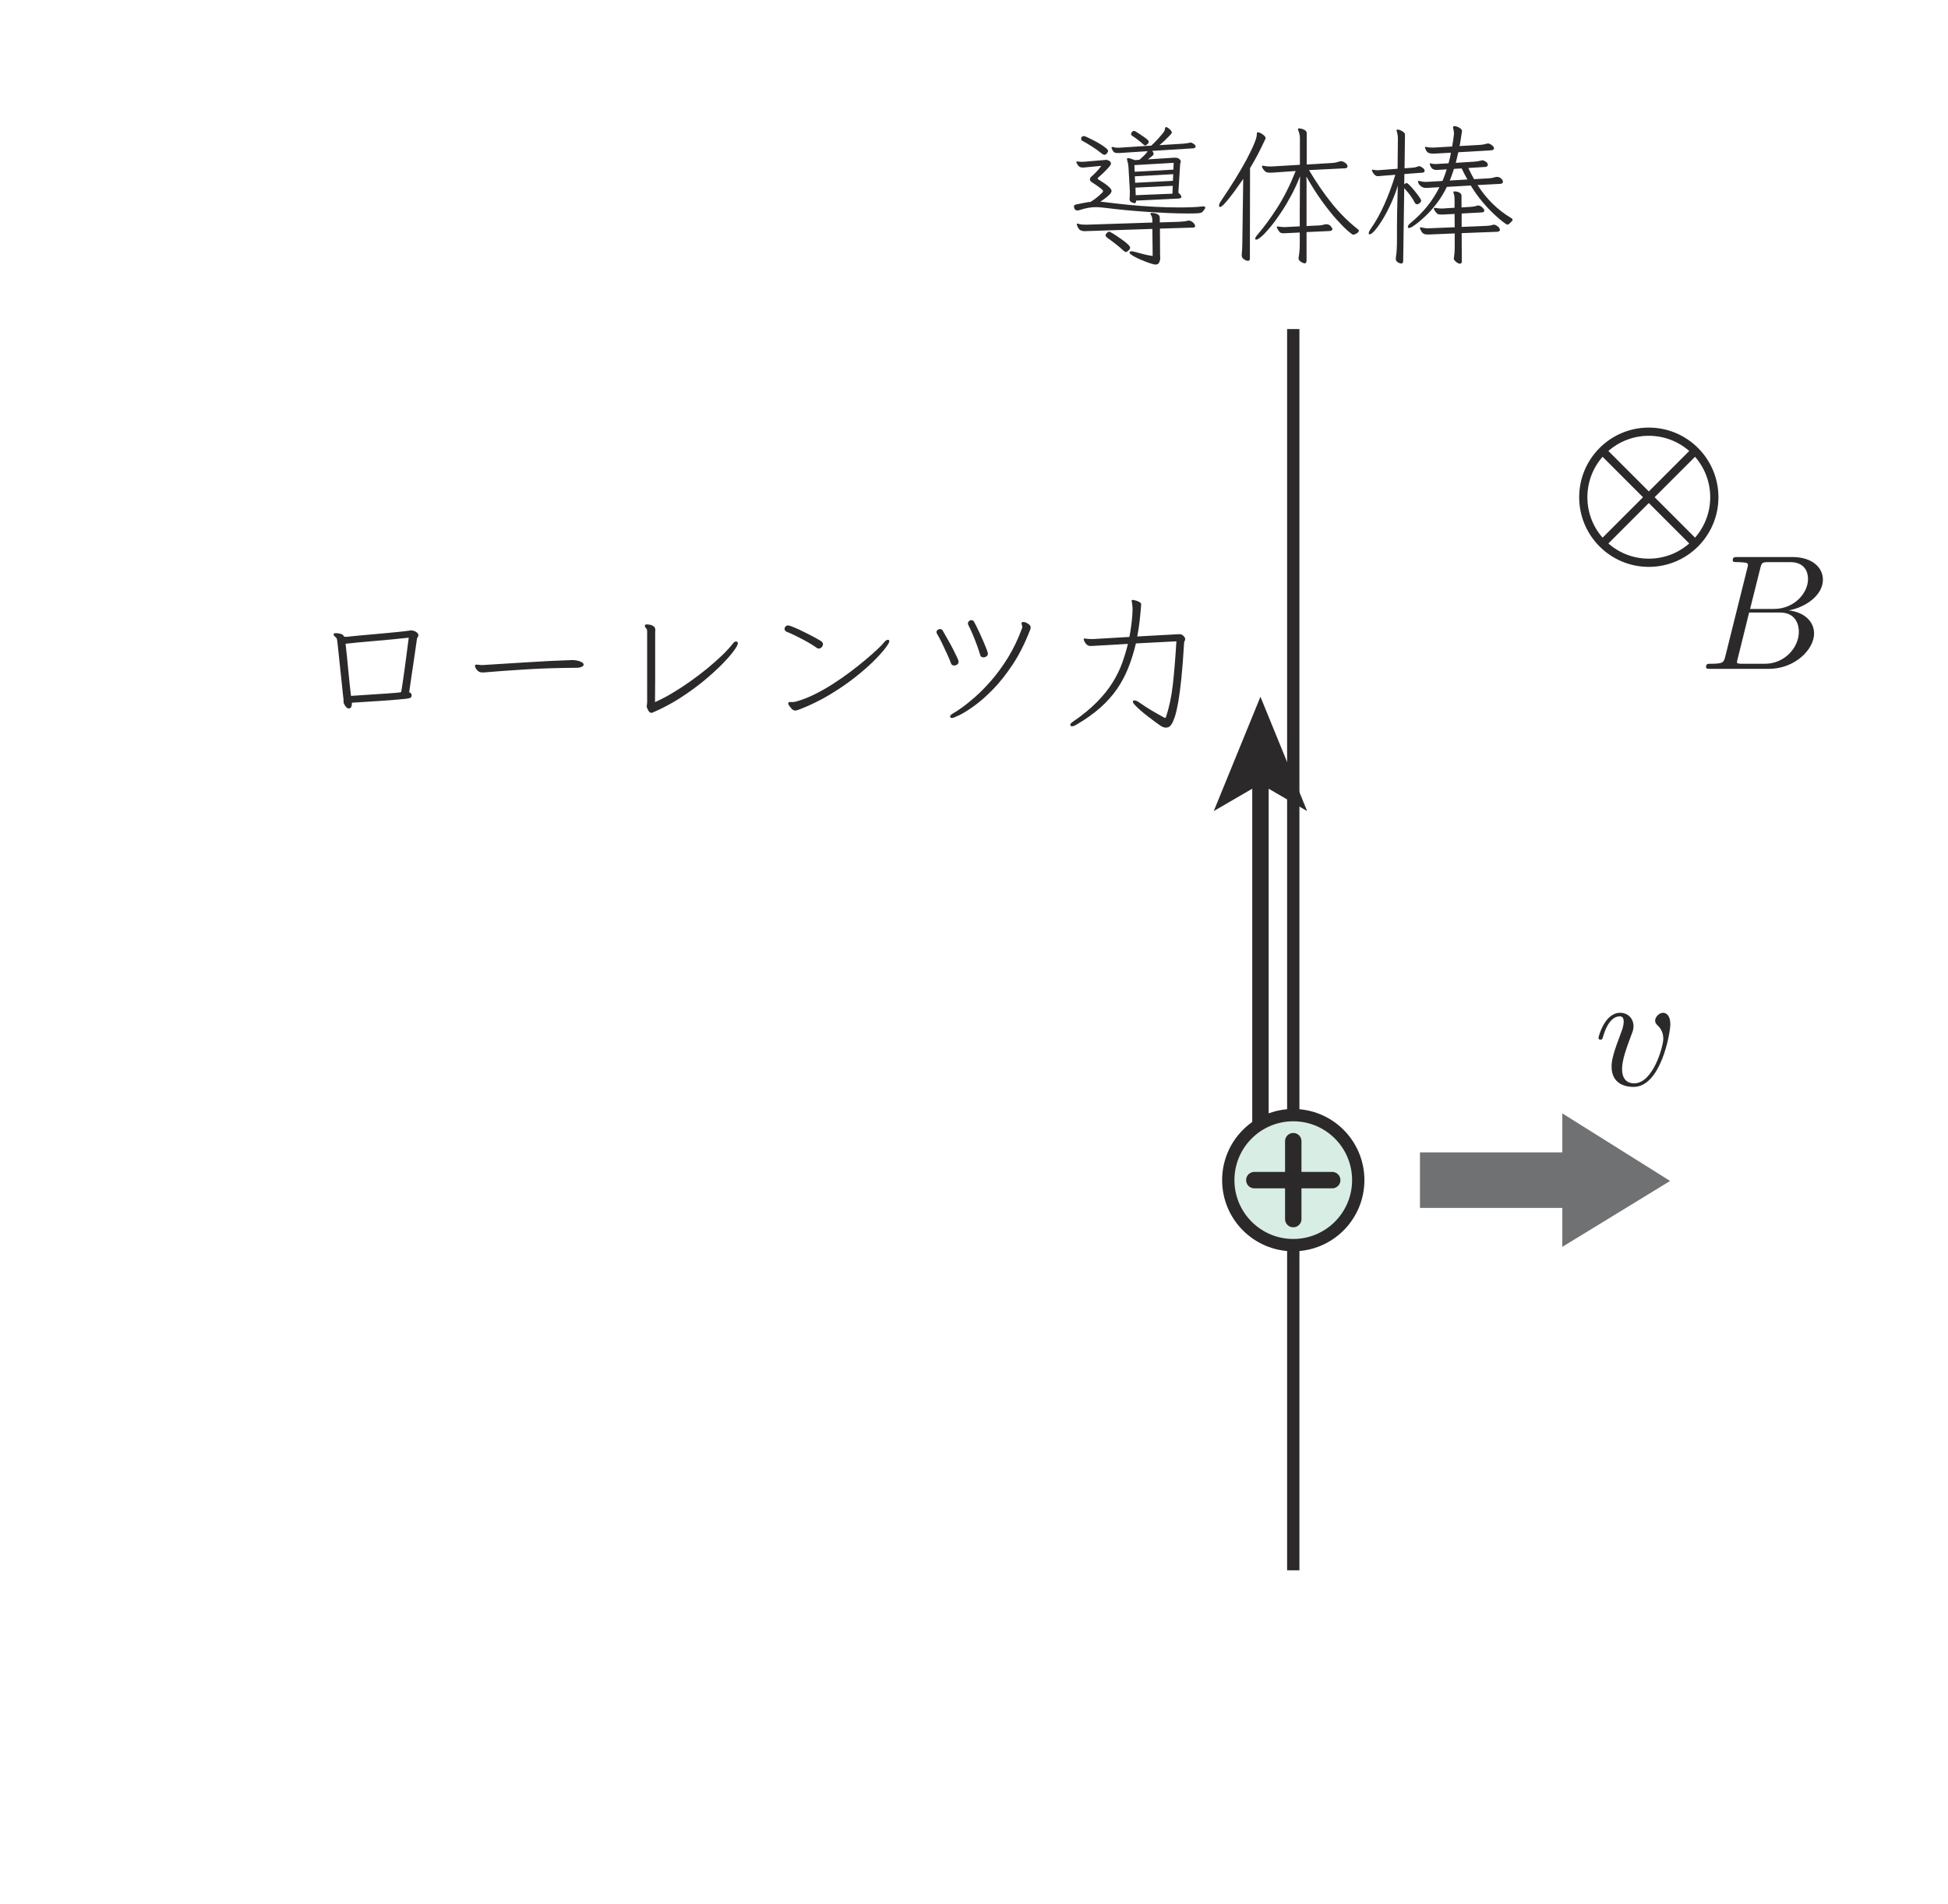 <?xml version="1.0" encoding="UTF-8" standalone="no"?> <svg xmlns="http://www.w3.org/2000/svg" xmlns:xlink="http://www.w3.org/1999/xlink" version="1.1" width="132pt" height="129pt" viewBox="0 0 132 129"><g><path transform="matrix(.004,0,0,-.004,0,129)" d="M 19076.1 27981.3 C 19069.1 27981.6 19062.4 27983.5 19055.5 27987.7 C 19048.5 27992.4 19041 27997.4 19032.4 28004.4 C 18994.9 28040.2 18951 28077.8 18900.6 28116.9 C 18850 28156.4 18801.9 28192 18756.1 28224.5 C 18738.6 28238.2 18730.2 28251.8 18730.2 28265.4 C 18730.2 28279.3 18738 28292.9 18753.3 28306.5 C 18768.6 28320.2 18780.8 28326.8 18789.2 28326.8 C 18794.4 28327.1 18809.7 28319.6 18835.3 28305.2 C 18860.9 28291 18890.9 28271.8 18925.1 28248.7 C 18959 28226.2 18993.2 28202 19027.4 28177.3 C 19061.6 28152.5 19089.7 28128.9 19111.9 28106.7 C 19133.9 28085 19145.3 28067.5 19145.3 28055.5 C 19144.7 28040.2 19135.8 28024.1 19116.9 28006.9 C 19098 27990.2 19084.7 27981.3 19076.1 27981.3 M 19649.6 28378.3 L 19652.1 27947.9 C 19651.8 27934.6 19652.6 27921 19653.5 27908.2 C 19654.3 27895.7 19654.9 27883.2 19654.9 27871.2 C 19654.6 27854.2 19649.3 27832.8 19638.2 27807.3 C 19626.8 27781.7 19605.4 27768.9 19572.8 27768.9 C 19560.6 27769.2 19538.1 27773.9 19505 27784.2 C 19471.4 27794.5 19434.1 27807.5 19392.1 27823.9 C 19350.4 27840.3 19309.9 27857.6 19270.7 27876.2 C 19231.2 27895.1 19198.9 27912.9 19173.4 27930.1 C 19147.8 27947.4 19135 27961.5 19135 27973.5 C 19134.7 27987.4 19146.9 27994.1 19170.9 27994.1 C 19177.5 27994.4 19185.6 27993.2 19195 27991.6 C 19204.2 27989.9 19215.1 27987.1 19227 27983.8 C 19269.5 27972.1 19317.1 27959 19369.3 27945.4 C 19421.1 27931.8 19473.9 27921.5 19526.7 27914.8 L 19521.7 28373 L 18441.1 28337.1 C 18428.9 28337.4 18418 28336.8 18407.7 28336 C 18397.2 28335.5 18388 28334.6 18379.7 28334.6 C 18352.1 28334.6 18327.1 28339.6 18304.1 28349.9 C 18280.7 28360.5 18261 28389.4 18244 28437.2 C 18242.1 28440.8 18241.2 28444.7 18241.2 28449.7 C 18241.2 28458.6 18245.7 28462.8 18254 28462.8 C 18257.3 28462.8 18260.1 28462.2 18261.8 28461.4 C 18263.2 28460.6 18265.1 28460 18266.8 28460 C 18287.1 28453.3 18307.4 28448.9 18327.1 28447.2 C 18346.3 28445.8 18366 28444.7 18384.7 28444.7 L 18412.7 28444.7 L 19521.7 28480.6 L 19521.7 28506.1 C 19521.4 28528.7 19519.7 28548.1 19516.4 28565.1 C 19513.1 28582.3 19505.3 28599.3 19493.3 28616.2 C 19490 28623.2 19488.3 28627.4 19488.3 28629 C 19488.3 28639.6 19496.9 28644.6 19513.9 28644.6 C 19522.2 28644.6 19537.3 28642.6 19558.7 28639.3 C 19579.8 28636 19600.1 28628.2 19619 28616.2 C 19637.3 28604.6 19647.1 28585.7 19647.1 28560.1 L 19647.1 28483.1 L 19972.3 28493.4 C 20004.3 28495.3 20032.9 28497.3 20056.8 28499.8 C 20080.5 28502.5 20100.2 28506.1 20115.8 28511.2 C 20120.5 28513.1 20127.5 28513.9 20136.1 28513.9 C 20163 28514.2 20188.6 28502.8 20211.7 28480.6 C 20234.5 28458.3 20246.2 28438.9 20246.2 28421.6 C 20245.9 28404.7 20235 28396.1 20212.8 28396.1 Z M 19867.2 29102.7 L 19234.8 29072.2 L 19240.1 28944 L 19862.2 28969.6 Z M 19875 29299.8 L 19224.5 29264 L 19229.8 29154.2 L 19869.7 29187.2 Z M 19882.5 29491.9 L 19217 29453.6 L 19222 29341 L 19877.5 29376.8 Z M 20387.1 28754.7 C 20407.4 28754.7 20417.7 28747.7 20417.7 28734.1 C 20417.7 28729.1 20415.2 28722.2 20410.2 28713.5 C 20394.3 28688 20380.2 28669.6 20366.5 28658.5 C 20352.9 28647.4 20328.7 28640.7 20293.7 28638.2 C 20258.4 28635.7 20200 28634.3 20118.3 28634.3 C 20020.7 28634.3 19912.6 28636.8 19793 28641.8 C 19673.2 28647.4 19551.2 28653.8 19425.5 28662.4 C 19300.1 28671 19179.2 28680.7 19063.3 28691.9 C 18946.8 28703.3 18843.1 28714.4 18750.8 28726.3 C 18718.3 28729.9 18686.9 28733.3 18656 28736.6 C 18625.1 28739.9 18593.7 28741.6 18561.2 28741.6 C 18522 28742.2 18480.3 28738 18435.8 28730.2 C 18391.3 28722.7 18340.5 28709.4 18282.4 28690.5 C 18275.4 28688.8 18269.6 28687.7 18264.3 28686.8 C 18259.3 28686.3 18254 28685.5 18249 28685.5 C 18224.8 28685.5 18207.9 28699.1 18197.9 28726.3 C 18194.2 28740.2 18192.6 28749.4 18192.6 28754.7 C 18192.6 28771.6 18209.8 28783.6 18244 28790.5 C 18289.9 28798.9 18331.9 28806.9 18369.4 28814.7 C 18406.9 28822.8 18442.8 28828.1 18477 28831.4 C 18524.5 28862.3 18564.3 28890.6 18595.9 28917 C 18627.4 28943.7 18656 28970.4 18681.9 28997.9 C 18684.9 29004.9 18686.9 29009.9 18686.9 29013.2 C 18686.6 29023.5 18668.5 29042.7 18631.8 29070.8 C 18594.8 29099.1 18551.2 29129.1 18500 29161.7 C 18475.9 29175.6 18464.2 29192.5 18464.2 29212.8 C 18463.9 29230.3 18473.4 29246.2 18492.3 29261.5 C 18516.2 29282 18544 29309 18575.4 29342.1 C 18607.1 29375.7 18634 29408.3 18656.3 29440.8 L 18384.7 29415.2 C 18376.1 29413.5 18368 29412.7 18360.5 29412.7 C 18352.7 29412.7 18345.5 29412.7 18338.5 29412.7 C 18316.3 29412.7 18297.7 29418.3 18282.4 29429.4 C 18266.8 29440.5 18251.5 29462.2 18236.2 29494.4 C 18234.3 29496.4 18233.7 29498.9 18233.7 29502.2 C 18233.4 29510.8 18238.7 29515 18249 29515 L 18256.8 29515 C 18268.5 29513.6 18279.6 29512 18289.9 29511.1 C 18299.9 29510.6 18310.4 29510 18320.7 29510 C 18332.4 29510.3 18343.8 29510 18354.1 29510 C 18364.1 29510.3 18375.2 29510.8 18387.2 29512.5 L 18717.7 29540.6 C 18720.8 29540.6 18725.2 29541.1 18730.5 29542 C 18735.5 29543.1 18740.5 29543.4 18745.8 29543.4 C 18750.8 29543.4 18764.4 29538.1 18786.7 29527.8 C 18808.6 29517.8 18820 29499.7 18820 29474.1 C 18819.7 29462.2 18798.6 29433 18756.1 29387.1 C 18713 29341.3 18662.1 29292.3 18602.3 29241.2 C 18597.1 29236.2 18594.6 29230.9 18594.6 29225.6 C 18594.6 29222.3 18597.3 29218.1 18602.3 29212.8 C 18607.3 29209.8 18622.1 29200.6 18646 29186.1 C 18669.6 29171.7 18696.3 29153.9 18725.2 29133.6 C 18753.9 29113 18778.9 29092.2 18799.4 29070.8 C 18820 29049.9 18830.3 29031 18830.3 29015.7 C 18830.3 28993.8 18810.6 28965.4 18771.4 28931.2 C 18732.2 28897.3 18688.5 28864.8 18640.7 28833.9 C 18659.3 28832.5 18678.8 28830.6 18698.3 28828.9 C 18718 28827.5 18738.8 28824.5 18761.1 28821.1 C 18865.1 28807.8 18986.5 28793.9 19124.7 28780.3 C 19262.9 28766.6 19406.3 28755.8 19554.8 28748 C 19703.2 28740.8 19845 28736.6 19979.8 28736.6 C 20054.9 28736.6 20126.3 28738 20193.6 28740.5 C 20260.9 28743 20322.1 28747.7 20376.8 28754.7 Z M 18756.1 29658.5 C 18740.5 29638.2 18725.2 29627.9 18709.9 29627.9 C 18703 29628.2 18696.3 29629.8 18689.4 29634 C 18682.4 29638.4 18674.9 29643.2 18666.3 29648.2 C 18613.5 29691 18557.6 29731 18498.6 29768.5 C 18439.7 29806.1 18386.3 29837.8 18338.5 29863.3 C 18323.2 29872 18315.4 29882.8 18315.4 29896.7 C 18315.4 29918.9 18321.6 29932.6 18333.5 29937.6 C 18345.5 29942.6 18354.9 29945.4 18361.6 29945.4 C 18369.9 29945.4 18389.4 29938.4 18419.4 29924.8 C 18449.2 29911.4 18484.2 29893.9 18524.2 29873.6 C 18564.3 29853.1 18603.2 29831.4 18640.7 29808.3 C 18678.2 29785.2 18709.4 29763.5 18734.1 29743 C 18758.6 29722.7 18771.4 29706.3 18771.4 29694.3 C 18771.4 29684.3 18766.1 29672.1 18756.1 29658.5 M 19403.8 29786.3 C 19391.6 29786.6 19379.1 29793.3 19365.5 29806.9 C 19339.6 29831.1 19311.5 29854.7 19280.9 29878.6 C 19249.8 29902.5 19215.1 29927.3 19175.9 29952.9 C 19165.6 29961.8 19160.6 29969 19160.6 29975.9 C 19160.6 29986.5 19164.7 29998.2 19173.4 30011.8 C 19185.3 30025.7 19197.3 30032.4 19209.2 30032.4 C 19213.9 30032.4 19219.5 30031.5 19224.5 30029.9 C 19229.5 30028.5 19234.8 30025.4 19240.1 30022.1 C 19299.6 29984.8 19351.3 29950.4 19394.9 29919.5 C 19438.3 29888.9 19460 29865.8 19460 29850.6 C 19459.7 29835.3 19451.9 29820.5 19435.8 29806.9 C 19419.4 29793.6 19408.8 29786.3 19403.8 29786.3 M 19245.1 28852 L 19245.1 28841.7 C 19244.8 28819.5 19237.3 28808.3 19222 28808.3 C 19215.1 28808.3 19198.9 28813.1 19173.4 28822.5 C 19147.8 28832 19135 28850 19135 28877.6 C 19136.4 28896.5 19138.1 28915.4 19138.9 28935.1 C 19139.4 28954.8 19140 28973.2 19140 28990.1 L 19140 29013.2 L 19116.9 29420.2 C 19113.3 29463 19106.6 29499.7 19096.6 29530.3 C 19094.7 29535.6 19093.6 29540.3 19092.7 29544.5 C 19091.6 29548.9 19091.3 29551.7 19091.3 29553.4 C 19091.3 29565.6 19098.3 29571.4 19111.9 29571.4 C 19130.5 29571.4 19168.4 29560.3 19224.5 29538.1 L 19301.5 29543.4 C 19335.4 29572.3 19365.5 29599.5 19391 29625.1 C 19416.3 29651 19432.7 29672.1 19439.7 29689.3 L 18966 29658.5 L 18932.6 29658.5 C 18905.1 29658.5 18885.3 29663.2 18872.6 29672.6 C 18859.5 29682.1 18845.6 29704.6 18830.3 29740.5 L 18830.3 29745.5 C 18830.3 29755.8 18835.3 29760.8 18845.6 29760.8 L 18853.4 29760.8 C 18877.3 29752.7 18902.9 29748 18930.1 29748 L 18953.2 29748 L 19503.6 29783.8 C 19546.2 29823.3 19585.9 29863.3 19622.6 29904.2 C 19659.3 29945.4 19688.8 29980.1 19711 30009.3 C 19726.3 30028.2 19734.9 30051 19736.6 30078.2 C 19739.9 30092.1 19745.2 30098.8 19752.2 30098.8 C 19760.2 30099.1 19773 30093.3 19789.1 30082.1 C 19805 30071.3 19820 30058.2 19832.8 30043.8 C 19845.3 30029.6 19852 30016 19852 30004 C 19851.7 29997.3 19840 29980.9 19816.1 29955.4 C 19791.9 29930.1 19763.8 29901.7 19731.6 29870.9 C 19699.1 29840.6 19669.3 29813.9 19641.8 29791.6 L 20054.1 29817.2 C 20091.3 29820.8 20120.8 29825 20141.4 29830 C 20154.4 29833.6 20164.1 29835.3 20169.4 29835.3 C 20183.1 29835.3 20200.6 29827.8 20222 29813.3 C 20243.1 29798.8 20253.9 29783.8 20253.9 29768.5 C 20253.7 29751.6 20240.3 29741.3 20212.8 29737.7 L 19516.4 29694.3 C 19533.4 29679 19542 29661.8 19542 29643.2 C 19541.7 29633.2 19539.5 29625.9 19534.5 29622.6 C 19522.2 29610.6 19508.6 29599.2 19493.3 29588.1 C 19478 29577.3 19462.8 29564.5 19447.5 29550.9 L 19885.3 29578.9 L 19910.9 29578.9 C 19932.9 29579.2 19952.6 29573.9 19969.8 29563.7 C 19991.8 29547 20002.9 29530.6 20002.9 29515 C 20002.6 29508.3 20001.8 29501.9 19999 29495.8 C 19996.2 29490.3 19994.6 29483.6 19992.6 29476.6 L 19962 28987.6 C 19980.7 28970.4 19994 28956 20001.8 28944 C 20009.3 28932.3 20013.2 28921.8 20013.2 28913.4 C 20012.9 28904.8 20009.3 28898.7 20001.8 28895.3 C 19993.7 28892 19985.1 28889.5 19974.8 28887.6 " fill="#2c292a"></path><path transform="matrix(.004,0,0,-.004,0,129)" d="M 21035.3 27937.8 C 21038.7 27975.6 21041.2 28008.1 21042.9 28036.5 C 21044.5 28064.5 21045.6 28100.7 21045.6 28145.2 L 21060.9 29220.5 C 21052.3 29208.8 21035.9 29184.6 21010.9 29148.7 C 20986.1 29113.4 20957.2 29072 20923.9 29025.9 C 20890.5 28980.3 20856.9 28935.5 20822.7 28892.7 C 20788.5 28850.5 20757.9 28814.9 20730.7 28786.5 C 20703.1 28758.4 20682.8 28744.3 20669.2 28744.3 C 20657 28744.5 20651.1 28752 20651.1 28767.3 C 20650.9 28775.9 20653.4 28786.2 20657.5 28798.2 C 20661.7 28810.1 20669.2 28823.8 20679.5 28839.1 C 20766.5 28967.2 20847.4 29091.8 20922.8 29213 C 20997.5 29334.4 21062.6 29445.9 21117.4 29548.2 C 21171.8 29650.8 21214.7 29739.2 21245.2 29813.4 C 21276.1 29887.7 21291.4 29941.9 21291.4 29976.1 L 21291.4 29988.9 C 21291.4 30002.8 21297.2 30009.2 21309.2 30009.2 C 21322.8 30009.4 21340 30003.6 21360.6 29992.8 C 21380.9 29981.6 21399.2 29968.3 21415.6 29953 C 21431.8 29937.7 21439.8 29923 21439.8 29909.4 C 21439.6 29904.4 21439 29900.7 21437.3 29899.1 C 21394.5 29807.1 21352 29720 21309.5 29638 C 21266.6 29556.3 21222.2 29477.6 21176.3 29402.3 L 21173.5 27866.1 C 21173.5 27844.1 21161.6 27832.7 21137.6 27832.7 C 21120.4 27833 21099.3 27841.3 21073.7 27858.3 C 21047.9 27875.5 21035.3 27896.9 21035.3 27922.5 L 21035.3 27937.8 M 22133.7 28319.2 L 22133.7 27838 C 22133.7 27805.7 22121.8 27789.3 22097.9 27789.3 C 22094.2 27789.3 22084.2 27792.7 22067.3 27799.6 C 22049.8 27806.3 22034.5 27816.6 22019.7 27830.2 C 22005 27844.1 21998.1 27859.4 21998.1 27876.3 C 21997.8 27885 21998.9 27891.6 22000.6 27896.9 C 22007.2 27938.1 22012.2 27974.5 22014.7 28007 C 22017.2 28039.5 22018.6 28079.6 22018.6 28127.4 L 22018.6 28311.7 L 21793.2 28301.4 C 21784.8 28301.4 21776.2 28300.8 21767.6 28300 C 21759 28299.5 21751.5 28298.9 21744.5 28298.9 C 21713.7 28299.2 21691.7 28305.6 21678.1 28319.2 C 21657.2 28346.7 21644.4 28366.7 21638.3 28379.5 C 21632.2 28392.3 21629.4 28401.2 21629.4 28406.2 C 21629.4 28411.5 21632.8 28414 21639.7 28414 L 21649.7 28414 C 21663.3 28412.6 21679.2 28410.1 21697.3 28407.6 C 21714.8 28405.1 21732.6 28403.7 21749.8 28403.7 L 21765.1 28403.7 L 22018.6 28416.5 C 22018.4 28416.5 22018.6 28439.3 22018.6 28484.3 C 22018.4 28529.6 22018.6 28588 22018.6 28659.7 C 22018.4 28731.7 22018.9 28806.5 22019.7 28885.2 C 22020.6 28963.9 22021.1 29037.5 22021.1 29106.8 C 22020.9 29175.7 22022 29229.1 22023.6 29266.6 C 21982.5 29159 21934.4 29053.4 21879.1 28949.1 C 21823.2 28845.2 21765.4 28747.3 21704.8 28655.9 C 21644.2 28564.9 21585.5 28484 21528.2 28414 C 21470.7 28344.2 21420.7 28289.4 21377.3 28250.3 C 21333.4 28211.1 21301.7 28191.3 21281.1 28191.3 C 21268.9 28191.3 21263.3 28196.3 21263.3 28206.6 C 21263 28220.2 21274.1 28240.8 21296.4 28268 C 21407.3 28396.2 21520.2 28548.8 21634.4 28726.5 C 21748.7 28904.1 21853.8 29113.2 21949.4 29353.6 L 21583.3 29328.1 C 21569.7 29326.7 21556.9 29325.6 21544.9 29325.6 C 21532.7 29325.6 21521.8 29325.6 21511.6 29325.6 C 21494.3 29325.6 21480.1 29326.9 21468.2 29329.4 C 21456 29331.9 21445.9 29336.7 21437.3 29343.6 C 21427 29352.2 21416.5 29363.1 21405.4 29376.7 C 21394.2 29390.9 21386.2 29404.2 21380.9 29417.9 C 21379 29421.5 21378.4 29425.4 21378.4 29430.6 C 21378.4 29439.3 21383.7 29443.4 21393.7 29443.4 C 21398.7 29443.4 21403.1 29442.6 21406.8 29440.9 C 21423.4 29437.6 21441.5 29434.8 21460.4 29433.1 C 21479 29431.5 21497.1 29430.6 21514.1 29430.6 L 21542.4 29430.6 L 22021.1 29458.7 L 22021.1 29914.6 C 22020.9 29938.5 22018.1 29961.9 22012.2 29985 C 22005.8 30008.3 21998.9 30030.6 21990.6 30052.8 C 21990.3 30054.8 21990 30055.9 21989.2 30056.7 C 21988 30057.5 21987.8 30058.6 21987.8 30060.6 C 21987.8 30070.9 21995.6 30075.9 22010.8 30075.9 C 22014.2 30076.2 22026.1 30073.7 22046.7 30069.5 C 22067 30065.3 22087.3 30057 22107 30045 C 22126.2 30033.3 22136.5 30015.3 22136.5 29991.4 L 22136.5 29464 L 22569.1 29489.6 C 22596 29491.2 22619.1 29494.6 22636.9 29499.6 C 22654.7 29504.9 22673.3 29509.9 22691.9 29515.1 C 22696.9 29517.1 22702 29517.9 22706.1 29518.8 C 22710 29520.2 22714.2 29520.2 22717.5 29520.2 C 22736.1 29520.4 22759.5 29511.3 22786.7 29493.2 C 22814 29475.4 22827.6 29454.5 22827.6 29430.6 C 22827.6 29413.4 22815.7 29403.1 22791.8 29399.8 L 22174.9 29369.2 C 22299.1 29159.3 22428.7 28970.8 22562.7 28804.6 C 22696.7 28638.1 22843.2 28492.7 23001.9 28367.8 C 23013.6 28361.4 23019.7 28351.7 23019.7 28339.8 C 23019.7 28328.1 23008.3 28314.2 22985.2 28298.9 C 22961.9 28283.6 22941.3 28275.8 22922.4 28275.8 C 22912.1 28276.1 22881.8 28297.5 22831.5 28341.2 C 22781.2 28384.8 22718.1 28448.5 22642.2 28533 C 22565.7 28617.8 22483.7 28720.9 22395 28842.9 C 22306.1 28965.3 22218.2 29103.7 22131.2 29259.1 C 22132.9 29230.2 22133.7 29189.3 22133.7 29137.3 C 22133.7 29085.4 22133.7 29027.8 22133.7 28964.4 C 22133.7 28901.3 22133.7 28838.2 22133.7 28775.1 L 22133.7 28421.8 L 22351.4 28432.1 C 22372 28434 22389.5 28436.2 22403.9 28439.6 C 22418.1 28443.2 22431.7 28446.5 22443.7 28449.9 C 22450.4 28451.8 22459 28452.4 22469.3 28452.4 C 22499.8 28452.6 22524.6 28441.2 22543.5 28419.3 C 22562.1 28397 22571.6 28380.6 22571.6 28370.6 C 22571.6 28351.7 22556.3 28340.6 22525.7 28337.3 " fill="#2c292a"></path><path transform="matrix(.004,0,0,-.004,0,129)" d="M 24761.3 28301.4 L 24763.8 27825.2 C 24763.8 27815.2 24761.9 27805.4 24757.4 27796.8 C 24753.3 27788.7 24744.4 27784 24730.7 27784 C 24713.5 27784.3 24692.1 27794.3 24666.5 27814.9 C 24640.9 27835.7 24628.2 27854.1 24628.2 27871.3 C 24627.9 27874.9 24628.7 27877.7 24629.6 27880.2 C 24630.4 27883 24630.7 27885.8 24630.7 27889.1 C 24634 27913.3 24637.1 27938.3 24639.8 27964.7 C 24642.1 27991.1 24643.4 28022.3 24643.4 28058.1 L 24643.4 28296.4 L 24208.4 28278.3 L 24177.5 28278.3 C 24153.6 28278.6 24132.2 28283.3 24113.6 28293.6 C 24094.7 28303.9 24076.1 28331.1 24057.1 28375.6 C 24056.9 28379.2 24056.9 28381.7 24056 28383.4 C 24054.9 28385.1 24054.6 28386.7 24054.6 28388.4 C 24054.4 28397 24058 28401.2 24064.9 28401.2 C 24069.7 28401.5 24073.6 28400.3 24075.2 28398.7 C 24091.9 28395.3 24110.2 28391.7 24128.9 28388.4 C 24147.5 28385.1 24165.6 28383.4 24182.5 28383.4 L 24200.6 28383.4 L 24643.4 28401.2 L 24640.9 28626.6 L 24443.8 28616.3 L 24415.8 28616.3 C 24400.2 28616.3 24386.6 28617.2 24374.6 28618.9 C 24362.7 28620.8 24353.2 28625 24346.5 28631.6 C 24332.9 28643.6 24320.1 28658.6 24308.2 28676.4 C 24295.9 28694.5 24290.1 28708.4 24290.1 28718.7 C 24289.8 28725.9 24294.6 28728.9 24302.9 28728.9 L 24310.7 28728.9 C 24327.6 28727.5 24344.9 28725 24361.8 28722.5 C 24378.8 28720 24396.9 28718.7 24415.8 28718.7 L 24438.8 28718.7 L 24640.9 28731.4 L 24640.9 28864.6 C 24640.7 28885.5 24640.1 28904.4 24638.4 28922.1 C 24636.8 28940.2 24631.5 28960.2 24623.2 28982.5 C 24621.2 28986.1 24620.7 28990.3 24620.7 28995.3 C 24620.4 29003.9 24627.3 29008.1 24640.9 29008.1 C 24669.9 29008.3 24696.8 29001.7 24721.6 28988.9 C 24746.3 28976.4 24758.8 28957.7 24758.8 28933.8 L 24758.8 28736.7 L 24920.1 28747 C 24943.7 28749 24962.3 28750.6 24975.1 28753.4 C 24987.6 28755.9 25002.1 28759.8 25017.4 28764.8 C 25022.4 28768.4 25030.1 28769.8 25040.4 28769.8 C 25064.3 28770.1 25087.7 28759 25110.8 28736.7 C 25133.8 28714.5 25145.5 28696.4 25145.5 28682.8 C 25145.2 28666.1 25131.1 28655.5 25101.9 28652.2 L 24761.3 28634.1 L 24761.3 28406.5 L 25181.4 28424.3 C 25203.3 28426.2 25221.7 28427.6 25236.4 28429.3 C 25250.9 28431.2 25265.9 28434.5 25281.2 28439.5 C 25285.9 28443.2 25294.8 28444.8 25306.8 28444.8 C 25325.4 28445.1 25347.3 28434.8 25372.1 28415.4 C 25396.6 28395.9 25409.1 28376.4 25409.1 28357.8 C 25408.8 28338.9 25394.6 28327.8 25365.7 28324.4 L 24761.3 28301.4 M 24858.6 29210.4 C 24841.4 29239.3 24825 29269.6 24808.9 29301.3 C 24792.5 29333 24776.6 29364.7 24761.3 29397.3 L 24630.7 29389.5 C 24618.7 29355.6 24607.3 29321.6 24596.2 29288.6 C 24584.8 29255.2 24572.8 29223.2 24558.9 29192.4 Z M 23790.8 29302.5 L 23788.3 29128.4 C 23803.6 29142 23817.2 29149 23829.2 29149 C 23839.5 29149.3 23857.5 29135.7 23883.1 29109.2 C 23908.4 29082.8 23936.5 29051.1 23966.2 29014.4 C 23996.3 28977.8 24021.8 28944.1 24043.3 28913.3 C 24064.1 28882.7 24075.2 28862.1 24075.2 28851.8 C 24074.9 28838.5 24067.2 28824.6 24050.8 28810.9 C 24034.4 28797.6 24019.6 28790.4 24006 28790.4 C 23988.8 28790.7 23975.4 28800.7 23965.1 28821.2 C 23942.6 28865.7 23917.3 28906.6 23888.1 28944.1 C 23858.9 28981.9 23830.3 29016.7 23801.1 29049.2 C 23799.2 29050.9 23796.9 29053.6 23793.6 29058.1 C 23790 29062.5 23788.3 29064.5 23788.3 29064.5 L 23770.5 27830.2 C 23770.3 27801.3 23759.4 27786.8 23737.2 27786.8 C 23733.6 27786.8 23724.4 27788.7 23709.1 27793.2 C 23693.2 27797.6 23679.1 27806 23665.4 27818.8 C 23651.8 27831.6 23644.9 27849.1 23644.9 27871.3 C 23644.6 27881.6 23645.7 27889.9 23647.4 27896.9 C 23654.3 27936.4 23659.1 27980.8 23661.6 28031.2 C 23664.1 28081.8 23665.4 28139.3 23665.4 28204.1 C 23665.4 28204.4 23665.4 28222.4 23665.4 28259.1 C 23665.4 28296.1 23665.4 28342.8 23665.4 28400.1 C 23665.4 28457.3 23666 28517.7 23666.8 28581.9 C 23667.4 28646.1 23668.8 28705 23670.4 28759.8 C 23672.1 28805.7 23673.5 28855.7 23674.3 28909.4 C 23675.2 28963.3 23676.6 29009.7 23678.2 29048.9 C 23679.9 29088.4 23680.7 29107.9 23680.7 29107.9 C 23648.2 29004.2 23609.6 28902.1 23564.3 28803.2 C 23518.9 28704.5 23472.5 28615.5 23424.7 28536.8 C 23376.9 28458.7 23333 28396.2 23292.9 28350 C 23252.6 28304.2 23222.6 28280.8 23202 28280.8 C 23191.5 28281.1 23186.7 28286.9 23186.7 28298.9 C 23186.5 28316.1 23197.9 28340.6 23219.8 28373.1 C 23305.2 28494.6 23383 28633.3 23452.8 28790.4 C 23522.6 28947.4 23584.3 29114 23637.4 29289.7 L 23409.4 29271.9 C 23397.5 29270.5 23385.5 29268.8 23373.5 29268 C 23361.6 29267.4 23351.3 29266.6 23342.7 29266.6 C 23322.1 29266.6 23307.9 29271 23299.3 29279.4 C 23278.8 29294.9 23263.7 29312.5 23254.6 29331.9 C 23245.1 29351.9 23240.4 29363.9 23240.4 29369.2 C 23240.4 29374.5 23243.7 29376.7 23250.7 29376.7 C 23255.7 29377 23260.1 29375.8 23263.5 29374.2 C 23289 29369.2 23312.9 29366.7 23335.2 29366.7 C 23341.6 29366.7 23348.8 29366.9 23355.8 29367.8 C 23362.4 29368.9 23369.4 29369.2 23376 29369.2 L 23675.7 29392.2 L 23680.7 29889 C 23680.7 29918.2 23679.6 29941.9 23676.8 29960.5 C 23674.1 29979.4 23668.8 30003.3 23660.4 30032.2 C 23660.4 30034.1 23659.9 30035.3 23659.1 30036.1 C 23657.9 30037.2 23657.7 30038.3 23657.7 30040 C 23657.7 30050.6 23664.6 30055.3 23678.2 30055.3 C 23691.6 30055.6 23708.3 30051.1 23726.9 30042.5 C 23745.5 30034.1 23762.7 30023.3 23778 30010.5 C 23793 29997.7 23801.1 29984.4 23801.1 29970.8 L 23793.6 29399.8 L 23929.3 29410 C 23949.3 29412 23966.8 29414.2 23980.4 29417.8 C 23994 29421.4 24007.7 29425.3 24021.3 29430.6 C 24028.2 29433.9 24034.9 29435.6 24041.9 29435.6 C 24056.9 29435.6 24078.6 29424.5 24105.8 29402.5 C 24124.4 29390.6 24133.9 29375 24133.9 29356.4 C 24133.9 29339.4 24122.2 29329.1 24098.3 29325.5 Z M 25030.1 29115.6 C 25182.2 28878.2 25373.2 28691.4 25603.7 28554.9 C 25617.3 28546.6 25624.2 28536.8 25624.2 28526.8 C 25624.2 28523.2 25621.7 28517.4 25616.4 28508.8 C 25594.2 28485.1 25577.3 28468.2 25565.3 28458.7 C 25553.3 28449.8 25543.1 28444.8 25534.7 28444.8 C 25527.8 28445.1 25503.9 28460.1 25463 28490.7 C 25421.9 28521.8 25370.4 28566 25308.1 28624.1 C 25245.6 28682.2 25180 28752 25110.8 28834 C 25041.5 28916 24976.5 29007.2 24915.1 29107.9 L 24510.3 29084.8 C 24460.8 28982.8 24403.3 28888.5 24337.7 28803.2 C 24271.8 28718.1 24206.2 28644.4 24140.5 28583 C 24074.7 28521.8 24017.7 28473.7 23968.7 28439.5 C 23920.1 28405.6 23888.1 28388.4 23872.8 28388.4 C 23857.3 28388.4 23849.8 28395.3 23849.8 28409 C 23849.5 28427.9 23867 28450.7 23900.9 28477.9 C 24006.6 28565.2 24099.4 28658 24178.9 28757 C 24258.1 28856.3 24326.8 28963.6 24384.9 29079.8 L 24167.2 29067 L 24154.4 29067 C 24121.9 29067.3 24093.6 29077.3 24068.8 29097.6 C 24043.8 29118.1 24029.1 29140.4 24024.1 29164.3 C 24021.8 29167.9 24021.3 29172.9 24021.3 29179.6 C 24021.3 29184.9 24023.8 29187.4 24029.1 29187.4 C 24030.5 29187.4 24032.4 29186.8 24034.1 29186 C 24035.5 29185.4 24037.7 29184.9 24039.4 29184.9 C 24080.2 29174.9 24114.4 29169.3 24141.7 29169.3 L 24162.2 29169.3 L 24436.1 29184.9 C 24449.4 29217.4 24462.8 29249.6 24474.7 29282.2 C 24486.4 29314.7 24497.5 29347.8 24507.8 29382 L 24390.2 29374.2 C 24379.6 29374.5 24370.5 29373.9 24361.8 29373.1 C 24353.2 29372.2 24344.9 29371.7 24336.3 29371.7 C 24307.3 29371.7 24283.4 29378.6 24264.5 29392.2 C 24244 29412.8 24230.3 29435.6 24223.7 29461.2 C 24221.7 29464.8 24221.2 29469 24221.2 29474 C 24220.9 29481.2 24223.7 29484.3 24228.7 29484.3 C 24230.3 29484.5 24231.7 29484 24232.6 29483.2 C 24233.4 29482.3 24234.8 29481.8 24236.5 29481.8 C 24262 29475.4 24290.1 29471.5 24321 29471.5 C 24327.6 29471.5 24335.1 29472 24342.7 29472.9 C 24350.2 29474 24357.7 29474 24364.3 29474 L 24538.6 29484.3 C 24547 29513.5 24554.8 29542.6 24561.7 29572.7 C 24568.4 29602.4 24574.5 29632.7 24579.5 29663.6 L 24300.4 29648.3 L 24264.5 29648.3 C 24240.6 29648.3 24218.1 29653 24196.7 29662.2 C 24175.3 29671.9 24156.9 29698.6 24141.7 29743.1 C 24139.7 29746.7 24139.2 29749.8 24139.2 29753.1 C 24138.9 29760 24143.3 29763.4 24151.9 29763.4 C 24153.3 29763.4 24155.3 29763.1 24156.9 29762.3 C 24158.6 29761.4 24160.6 29760.9 24162.2 29760.9 C 24190.9 29754.2 24223.7 29750.6 24259.5 29750.6 L 24290.1 29750.6 L 24600.1 29768.7 C 24604.8 29799.2 24610.4 29830.4 24615.4 29862.1 C 24620.4 29893.8 24624.8 29925.4 24628.2 29958 C 24629.6 29963.3 24630.7 29968.8 24630.7 29974.7 C 24630.7 29980.8 24630.7 29987.2 24630.7 29993.8 C 24630.7 30019.7 24626.5 30046.9 24617.9 30075.8 C 24615.9 30081.1 24615.4 30087 24615.4 30093.6 C 24615.4 30107.8 24623.2 30114.2 24638.4 30114.2 C 24652.1 30114.5 24669.3 30110.3 24689.6 30102.8 C 24709.9 30095 24728 30084.7 24743.5 30072 C 24758.8 30059.4 24766.6 30045.8 24766.6 30032.2 L 24766.6 30027.2 C 24759.7 29984.7 24753.3 29941.9 24747.1 29899 C 24741.3 29856.8 24734.1 29815.6 24725.5 29776.2 L 25081.3 29796.7 C 25101.9 29798.7 25120.8 29800.9 25137.7 29804.5 C 25154.7 29807.9 25171.9 29812 25188.9 29817.3 C 25193.9 29819 25200 29819.8 25207 29819.8 C 25225.6 29820.1 25247.5 29810.4 25272.3 29791.5 C 25296.8 29772.8 25309.3 29754.8 25309.3 29737.8 C 25309.3 29719.5 25294.8 29708.1 25265.9 29704.4 L 24704.9 29671.4 L 24661.5 29492 L 24984.3 29512.6 C 25014.6 29514.3 25049.9 29520.1 25089.1 29530.4 C 25095.8 29532.4 25101.6 29533.5 25105.8 29534.3 C 25109.9 29535.1 25113.8 29535.4 25117.2 29535.4 C 25125.8 29535.7 25142.5 29528.2 25167.2 29513.7 C 25191.7 29499.6 25204.5 29480.9 25204.5 29458.7 C 25204.5 29438.7 25190.8 29426.2 25163.3 29422.8 L 24873.9 29405 C 24889.2 29372.8 24905 29340 24921.4 29307.7 C 24937.6 29275.2 24954.3 29244.4 24971.2 29215.4 L 25237.5 29230.7 C 25256.2 29233 25273.1 29235.2 25287.6 29238.5 C 25302 29242.1 25317.9 29246.3 25334.8 29251.3 C 25339.8 29253.2 25347.6 29253.8 25357.9 29253.8 C 25386.8 29254.1 25411.3 29244.4 25431 29225.7 C 25450.2 29206.8 25460.5 29189 25460.5 29172.1 C 25460.2 29151.8 25446.6 29139.5 25419.3 29136.2 " fill="#2c292a"></path><path transform="matrix(.004,0,0,-.004,0,129)" stroke-width="208.5" stroke-linecap="butt" stroke-miterlimit="10" stroke-linejoin="miter" fill="none" stroke="#2c292a" d="M 21908.5 26677 L 21908.5 5654.32 "></path><path transform="matrix(.004,0,0,-.004,0,129)" d="M 26466.4 13392.8 L 26466.4 12732.8 L 24054.8 12732.8 L 24054.8 11792.1 L 26466.4 11792.1 L 26466.4 11132.4 L 28292.3 12248.5 " fill="#6f7173"></path><path transform="matrix(.004,0,0,-.004,0,129)" stroke-width="139" stroke-linecap="butt" stroke-miterlimit="10" stroke-linejoin="miter" fill="none" stroke="#2c292a" d="M 29041.5 23828.6 C 29041.5 23215.6 28544.4 22718.5 27931.4 22718.5 C 27318.4 22718.5 26821.6 23215.6 26821.6 23828.6 C 26821.6 24441.5 27318.4 24938.6 27931.4 24938.6 C 28544.4 24938.6 29041.5 24441.5 29041.5 23828.6 Z "></path><path transform="matrix(.004,0,0,-.004,0,129)" stroke-width="139" stroke-linecap="butt" stroke-miterlimit="10" stroke-linejoin="miter" fill="none" stroke="#2c292a" d="M 27931.5 23828.6 L 27148.4 23045.4 "></path><path transform="matrix(.004,0,0,-.004,0,129)" stroke-width="139" stroke-linecap="butt" stroke-miterlimit="10" stroke-linejoin="miter" fill="none" stroke="#2c292a" d="M 27931.5 23828.6 L 27148.4 24611.7 "></path><path transform="matrix(.004,0,0,-.004,0,129)" stroke-width="139" stroke-linecap="butt" stroke-miterlimit="10" stroke-linejoin="miter" fill="none" stroke="#2c292a" d="M 27931.5 23828.6 L 28714.6 23045.4 "></path><path transform="matrix(.004,0,0,-.004,0,129)" stroke-width="139" stroke-linecap="butt" stroke-miterlimit="10" stroke-linejoin="miter" fill="none" stroke="#2c292a" d="M 27931.5 23828.6 L 28714.6 24611.7 "></path><path transform="matrix(.004,0,0,-.004,0,129)" d="M 28296.3 14902.8 C 28296.3 15052.6 28224.3 15096.8 28174.2 15096.8 C 28105 15096.8 28038.6 15024.8 28038.6 14963.7 C 28038.6 14927.8 28052.2 14911.1 28082.8 14880.6 C 28141.1 14825.2 28177 14753 28177 14653.4 C 28177 14537 28008 13902 27683.5 13902 C 27542.3 13902 27478.4 13999 27478.4 14143.3 C 27478.4 14298.4 27553.2 14500.8 27639.3 14731 C 27658.5 14778 27672.4 14816.9 27672.4 14869.4 C 27672.4 14994.3 27583.7 15096.8 27445.3 15096.8 C 27184.5 15096.8 27079.2 14694.9 27079.2 14669.8 C 27079.2 14642.3 27107 14642.3 27112.5 14642.3 C 27140.3 14642.3 27143.1 14647.9 27156.7 14692.1 C 27237.4 14972 27356.3 15036 27437 15036 C 27458.9 15036 27506.2 15036 27506.2 14947.3 C 27506.2 14877.8 27478.4 14803 27458.9 14753 C 27337.2 14431.6 27301 14304 27301 14184.7 C 27301 13885.3 27545.1 13841.1 27672.4 13841.1 C 28138.4 13841.1 28296.3 14758.5 28296.3 14902.8 " fill="#2c292a"></path><path transform="matrix(.004,0,0,-.004,0,129)" d="M 29522.7 21007.9 C 29483.7 21007.9 29478.2 21007.9 29461.8 21010.7 C 29434 21013.5 29425.6 21016.3 29425.6 21038.5 C 29425.6 21046.9 29425.6 21052.4 29439.5 21102.2 L 29630.8 21875.6 L 30154.8 21875.6 C 30420.9 21875.6 30473.4 21670.4 30473.4 21551.1 C 30473.4 21276.8 30226.8 21007.9 29899.6 21007.9 L 29522.7 21007.9 M 29647.5 21936.7 L 29819.3 22624.2 C 29844.3 22721.2 29849.9 22729.6 29968.8 22729.6 L 30326.6 22729.6 C 30570.4 22729.6 30628.8 22565.8 30628.8 22443.8 C 30628.8 22200 30390.3 21936.7 30052.2 21936.7 Z M 29228.8 21138.3 C 29201 21030.2 29195.4 21007.9 28976.4 21007.9 C 28929.4 21007.9 28901.6 21007.9 28901.6 20952.6 C 28901.6 20922 28926.6 20922 28976.4 20922 L 29966.3 20922 C 30404.2 20922 30731.4 21249.2 30731.4 21520.8 C 30731.4 21720.4 30570.4 21881.1 30301.6 21911.7 C 30589.9 21964.3 30881 22169.4 30881 22433 C 30881 22638.1 30698 22815.5 30365.3 22815.5 L 29434 22815.5 C 29381.2 22815.5 29353.6 22815.5 29353.6 22759.9 C 29353.6 22729.6 29378.4 22729.6 29431.2 22729.6 C 29436.8 22729.6 29489.3 22729.6 29536.6 22724 C 29586.3 22718.5 29611.3 22715.7 29611.3 22679.5 C 29611.3 22668.4 29608.6 22660.1 29600.2 22627 " fill="#2c292a"></path><path transform="matrix(.004,0,0,-.004,0,129)" stroke-width="278" stroke-linecap="butt" stroke-miterlimit="4" stroke-linejoin="miter" fill="none" stroke="#2c292a" d="M 21352.5 13237.7 L 21352.5 19075.1 "></path><path transform="matrix(.004,0,0,-.004,0,129)" d="M 21352.5 20449.1 L 22143.6 18513.1 L 21352.5 18972.4 L 20561.5 18513.1 Z " fill="#2c292a"></path><path transform="matrix(.004,0,0,-.004,0,129)" d="M 23009.4 12262.6 C 23009.4 11654.6 22516.5 11161.7 21908.5 11161.7 C 21300.5 11161.7 20807.6 11654.6 20807.6 12262.6 C 20807.6 12870.5 21300.5 13363.4 21908.5 13363.4 C 22516.5 13363.4 23009.4 12870.5 23009.4 12262.6 " fill="#d8ede3"></path><path transform="matrix(.004,0,0,-.004,0,129)" stroke-width="208.5" stroke-linecap="butt" stroke-miterlimit="4" stroke-linejoin="miter" fill="none" stroke="#2c292a" d="M 23009.4 12262.6 C 23009.4 11654.6 22516.5 11161.7 21908.5 11161.7 C 21300.5 11161.7 20807.6 11654.6 20807.6 12262.6 C 20807.6 12870.5 21300.5 13363.4 21908.5 13363.4 C 22516.5 13363.4 23009.4 12870.5 23009.4 12262.6 Z "></path><path transform="matrix(.004,0,0,-.004,0,129)" stroke-width="278" stroke-linecap="round" stroke-linejoin="round" fill="none" stroke="#2c292a" d="M 21908.5 12922.2 L 21908.5 11602.8 "></path><path transform="matrix(.004,0,0,-.004,0,129)" stroke-width="278" stroke-linecap="round" stroke-linejoin="round" fill="none" stroke="#2c292a" d="M 21248.8 12262.6 L 22568.2 12262.6 "></path><path transform="matrix(.004,0,0,-.004,0,129)" d="M 6796.02 20527.8 C 6806.02 20585.9 6821.59 20686.6 6842.16 20830 C 6862.18 20973.5 6889.98 21180 6924.18 21449.7 C 6833.27 21439.7 6737.91 21429.7 6637.28 21420.2 C 6536.09 21410.8 6436.56 21401.9 6337.59 21393.2 C 6238.63 21385.2 6147.44 21376.6 6063.77 21369.1 C 5979.81 21361.3 5910.03 21354 5853.88 21347.1 C 5858.6 21307.9 5865.27 21250.3 5873.05 21174.5 C 5880.29 21098.6 5888.63 21016 5897.24 20927.3 C 5905.58 20838.9 5914.48 20752.7 5922.82 20669.9 C 5931.16 20587.3 5938.94 20518.4 5945.89 20463.9 C 5991.76 20467.2 6048.75 20471.1 6116.3 20475.3 C 6183.3 20480 6254.75 20484.2 6330.09 20489.5 C 6404.87 20494.7 6476.32 20499.2 6543.87 20503.4 C 6611.14 20508.1 6667.86 20512 6714.01 20516.4 C 6759.88 20520.9 6787.4 20524.5 6796.02 20527.8 M 6972.55 20471.4 C 6972.55 20449.4 6964.21 20435.3 6946.97 20429.1 C 6929.73 20423.6 6907.77 20418.6 6880.53 20415.2 C 6832.71 20410 6768.21 20404.1 6687.32 20397.2 C 6605.86 20390.8 6519.96 20384.1 6428.5 20378 C 6337.04 20372.1 6249.75 20366.6 6166.07 20361.3 C 6082.11 20356.6 6014.28 20352.1 5961.18 20348.5 L 5961.18 20335.7 C 5961.18 20313.8 5957.57 20294 5949.79 20276.8 C 5942 20259.8 5928.93 20251.2 5910.03 20251.2 C 5894.46 20251.5 5880.56 20257.6 5867.77 20270.4 C 5854.98 20283.5 5844.7 20297.4 5837.2 20312.7 C 5829.13 20328.2 5824.68 20337.4 5823.02 20341 C 5821.07 20346 5820.52 20356.6 5820.52 20373 C 5820.52 20389.1 5819.68 20403.3 5818.01 20415.2 C 5816.07 20423.6 5812.73 20453 5807.73 20503.6 C 5802.45 20554.2 5796.05 20615.7 5788.54 20689.1 C 5780.76 20762.5 5772.7 20839.5 5764.08 20919.5 C 5755.18 21000.1 5747.4 21076.3 5739.89 21148.9 C 5731.83 21221.4 5725.71 21282 5720.71 21330.4 C 5715.43 21379.3 5712.09 21406.9 5710.43 21413.8 C 5705.14 21437.7 5694.02 21455.2 5677.07 21466.4 C 5659.83 21477.8 5651.49 21491.4 5651.49 21508.6 C 5653.16 21520.6 5665.95 21526.4 5689.86 21526.4 C 5713.48 21526.7 5740.73 21522.5 5770.47 21515 C 5800.22 21507.2 5819.68 21491.4 5828.02 21467.5 C 5836.36 21466.1 5844.7 21465 5852.48 21465 C 5859.99 21465 5868.33 21465 5876.95 21465 C 5922.82 21470.2 5982.03 21476.1 6054.59 21483 C 6127.15 21489.7 6206.66 21496.9 6292.84 21504.7 C 6378.74 21512.5 6464.36 21520 6548.88 21527.8 C 6633.11 21535.6 6712.06 21543.1 6784.62 21550.9 C 6856.9 21558.7 6914.72 21565.6 6957.26 21572.6 L 6967.54 21572.6 C 6993.12 21572.8 7019.53 21564.5 7047.05 21548.1 C 7074.02 21532 7087.91 21511.9 7087.91 21488 C 7087.64 21481.4 7085.41 21473.6 7080.13 21465 C 7071.52 21456.6 7065.68 21442.7 7062.34 21424.1 C 7047.05 21313.2 7030.65 21200 7013.69 21084.7 C 6996.45 20969.6 6980.89 20863.1 6966.15 20765.8 C 6951.42 20668.8 6940.3 20588.4 6931.68 20525.3 C 6957.26 20517 6970.88 20501.4 6972.55 20479.2 " fill="#2c292a"></path><path transform="matrix(.004,0,0,-.004,0,129)" d="M 9700.14 21070.6 C 9720.44 21070.9 9744.63 21068.1 9771.87 21062.9 C 9799.11 21057.9 9823.57 21050.1 9844.7 21039.8 C 9865.83 21029.8 9879.45 21017.8 9884.46 21004.2 C 9884.46 21002.5 9885.02 21001.1 9885.85 21000.3 C 9886.4 20999.8 9886.96 20997.3 9886.96 20993.9 C 9886.68 20977 9874.73 20963.6 9849.98 20954.2 C 9824.96 20944.7 9801.61 20940 9779.65 20940 C 9472.18 20938.3 9185.57 20929.4 8919.24 20913.3 C 8652.64 20896.9 8420.79 20880.2 8222.85 20863.3 C 8212.29 20861.9 8203.39 20860.8 8195.89 20860.8 C 8188.1 20860.8 8180.04 20860.8 8171.42 20860.8 C 8142.51 20860.8 8118.6 20868.3 8099.7 20883.8 C 8080.79 20899.1 8067.45 20915.8 8058.83 20933.6 C 8050.21 20951.7 8046.04 20963.9 8046.04 20970.8 C 8045.77 20981.1 8050.21 20987.8 8058.83 20991.1 C 8062.17 20993.4 8067.45 20993.9 8074.12 20993.9 C 8085.8 20993.9 8099.7 20992.5 8115.27 20990 C 8130.28 20987.5 8146.68 20986.1 8163.91 20986.1 L 8174.2 20986.1 C 8412.73 20999.8 8660.98 21015.3 8917.85 21032.3 C 9174.45 21049.5 9432.98 21062 9692.36 21070.6 " fill="#2c292a"></path><path transform="matrix(.004,0,0,-.004,0,129)" d="M 10955.2 20287.1 C 10955 20294.1 10956.6 20303.3 10959.1 20315.2 C 10961.3 20327.4 10963 20339.1 10963 20351.1 L 10963 21549.5 C 10962.7 21582.1 10956.6 21602.4 10943.8 21611 C 10930.8 21619.6 10924.6 21634 10924.6 21654.3 C 10924.4 21668.5 10936.3 21674.9 10960.2 21674.9 C 10968.9 21674.9 10984.1 21673.2 11006.4 21669.9 C 11028.6 21666.6 11050 21658 11070.3 21644.3 C 11090.9 21630.4 11101.2 21609.3 11101.2 21580.1 C 11100.9 21571.8 11100.6 21562.3 11100.1 21552 C 11099 21541.7 11098.7 21529.8 11098.7 21516.2 C 11098.4 21505.9 11098.7 21477 11098.7 21429.2 C 11098.4 21381.3 11098.7 21320.7 11098.7 21247.3 C 11098.4 21174.2 11098.7 21095 11098.7 21010.5 C 11098.4 20926.3 11098.7 20841.7 11098.7 20758.3 C 11098.4 20674.9 11098.1 20597.9 11097.3 20527.9 C 11096.5 20458.1 11096.2 20401.4 11096.2 20358.9 C 11186.2 20398.1 11282.2 20447.5 11382.8 20507.3 C 11483.4 20567.4 11584.6 20632.7 11686.4 20704.4 C 11787.6 20776.4 11885.1 20850.1 11978.3 20926 C 12070.8 21002.2 12155.6 21076.7 12231.8 21150 C 12307.4 21223.4 12369.4 21290.7 12417.2 21352.4 C 12434.5 21374.7 12451.4 21385.5 12468.7 21385.5 C 12489 21385.8 12499.2 21374.4 12499.2 21352.4 C 12499 21330.5 12475.3 21286.5 12427.5 21221.8 C 12379.7 21157 12311.9 21080 12224 20991.3 C 12135.9 20902.9 12032.5 20808.9 11912.9 20710.8 C 11793.1 20612.9 11661.6 20517.6 11517.3 20425.3 C 11373.1 20333.6 11219.9 20252.1 11057.5 20182.1 C 11054.2 20180.4 11050.9 20179.3 11047.5 20178.2 C 11043.9 20177.6 11040.6 20177 11037.2 20177 C 11019.7 20177 11005.5 20184.6 10993.6 20200.1 C 10981.6 20215.4 10972.7 20231.5 10966.9 20248.8 C 10960.5 20266 10956.9 20276 10955.2 20279.4 " fill="#2c292a"></path><path transform="matrix(.004,0,0,-.004,0,129)" d="M 13416.4 20238.5 C 13404.4 20252.4 13390.8 20268.8 13375.5 20288.5 C 13360 20308.2 13352.5 20324.6 13352.5 20338.3 C 13352.5 20343.8 13355 20348.5 13360 20353.8 C 13365 20358.8 13371.9 20361.3 13380.5 20361.3 C 13385.5 20361.6 13391.1 20361.1 13397.2 20359.9 C 13402.8 20359.4 13410.6 20358.8 13418.9 20358.8 C 13427.2 20358.8 13438.6 20359.7 13452.3 20361.3 C 13465.6 20363.3 13481.2 20366.6 13498.4 20371.6 C 13594 20399.1 13693 20437.8 13795.3 20488.1 C 13897.9 20538.4 14000.7 20596.5 14103.9 20662.1 C 14207 20728.3 14305.7 20796.1 14399.7 20867 C 14493.4 20937.9 14580.1 21006.6 14659.6 21073.3 C 14738.8 21140 14806.4 21199.2 14861.7 21251.2 C 14917 21303.2 14956.2 21343.8 14978.2 21372.7 C 15000.4 21400.2 15021.8 21413.8 15042.4 21413.8 C 15057.7 21413.8 15065.5 21405.2 15065.5 21388.3 C 15065.2 21369.4 15041 21328.5 14992.4 21265.4 C 14943.7 21202.3 14874.5 21126.4 14785 21038.5 C 14695.2 20951 14587.9 20858.1 14462.2 20760.8 C 14336.8 20663.5 14197 20568.7 14042.4 20476.7 C 13887.9 20384.7 13722.7 20304.3 13547.1 20236 C 13510.9 20222.3 13486.4 20215.4 13472.8 20215.4 C 13455.6 20215.7 13437 20223.2 13416.4 20238.5 M 13869.5 21265.4 C 13857.6 21265.7 13847.6 21268.7 13839 21275.4 C 13813.1 21294.6 13778.6 21316.8 13735.3 21343.5 C 13691.3 21370.2 13644.6 21396.3 13594.3 21422.7 C 13544 21449.4 13494.8 21473.9 13447 21497 C 13399.2 21520 13359.1 21537.6 13326.9 21549.5 C 13302.7 21560.1 13291 21575.9 13291 21598.2 C 13290.7 21613.4 13296.6 21627.1 13307.7 21639 C 13318.5 21651 13332.7 21657.1 13349.9 21657.1 C 13363.3 21657.1 13388.6 21649.9 13425.3 21635.1 C 13462 21620.9 13504.8 21602 13553.4 21579 C 13602.1 21555.9 13650.7 21532 13699.4 21507.2 C 13748 21482.8 13791.4 21459.4 13830.1 21438 C 13868.1 21416.9 13895.9 21400.2 13913.2 21388.3 C 13931.5 21376.3 13941.3 21359.9 13941.3 21339.6 C 13941.3 21321 13934 21303.8 13919.6 21288.2 C 13904.8 21273.2 13888.4 21265.4 13869.5 21265.4 " fill="#2c292a"></path><path transform="matrix(.004,0,0,-.004,0,129)" d="M 16238.6 21042.5 C 16238.6 21022.2 16230.8 21006.3 16215.5 20995.2 C 16200.2 20984.1 16183 20978.5 16164.4 20978.5 C 16138.8 20978.8 16121.6 20988.8 16113.2 21009.1 C 16095.7 21055.2 16073.5 21109.5 16045.1 21171.7 C 16016.8 21234.3 15988.1 21296 15958.1 21357.4 C 15928.1 21419.2 15900.5 21470.9 15875 21513.7 C 15868 21522.3 15864.7 21532.3 15864.7 21544.3 C 15864.7 21560.1 15871.1 21572.1 15883.9 21581.5 C 15896.4 21591.2 15910.8 21595.7 15926.1 21595.7 C 15941.1 21595.7 15954.2 21589.6 15964.5 21577.6 C 15966.2 21576.2 15976.4 21558.4 15995.3 21525.1 C 16014 21492 16037 21451.4 16064.3 21403.6 C 16091.8 21356 16118.5 21306.3 16145.2 21255.1 C 16171.3 21204 16193.8 21158.9 16211.6 21120.6 C 16229.4 21082.5 16238.6 21056.1 16238.6 21042.5 M 17447.1 21572.6 C 17361.4 21352.4 17264.4 21159.8 17155.2 20995.2 C 17045.6 20830.3 16935 20690.5 16822.4 20575.1 C 16709.8 20460.1 16603.6 20366.4 16503.5 20294.6 C 16403.7 20223.2 16320.6 20170.9 16253.9 20138.7 C 16187.2 20106.4 16146.3 20090 16131 20090 C 16106.8 20090 16095.1 20097.5 16095.1 20113.1 C 16094.9 20130.1 16111.3 20147.9 16143.8 20166.8 C 16172.7 20182.3 16220.2 20212.9 16286.1 20259.1 C 16351.5 20305.2 16429 20366.9 16517.7 20444.5 C 16606.4 20522.6 16699 20616.6 16795.4 20727.5 C 16891.9 20838.7 16985.3 20966.8 17075.9 21112.8 C 17166 21259 17245 21422.2 17311.4 21603.2 C 17314.7 21608.7 17316.7 21613.5 17316.7 21618.5 C 17316.4 21624 17316.7 21628.8 17316.7 21634 C 17316.4 21647.7 17314.5 21659.6 17310.3 21669.9 C 17305.6 21680.2 17303.9 21688.5 17303.9 21695.5 C 17303.6 21700.8 17305.6 21704.1 17308.9 21705.8 C 17315.6 21712.7 17325 21715.8 17337 21715.8 C 17358.9 21716.1 17385.3 21706 17415.1 21686.3 C 17444.8 21667.1 17460.1 21646 17460.1 21623.8 C 17459.6 21617.1 17459 21609.3 17457.3 21600.7 C 17455.7 21592.3 17452.3 21582.6 17447.1 21572.6 M 16735.4 21180.9 C 16735.4 21160.3 16727.6 21144.5 16712.3 21133.4 C 16696.5 21122.5 16679.8 21116.7 16660.9 21116.7 C 16631.7 21117 16614.2 21127.8 16607.2 21150 C 16593.6 21197.9 16575.3 21253.2 16552.2 21316.6 C 16528.8 21380 16504.4 21442.8 16477.9 21505.9 C 16451.3 21569.3 16426.2 21622.9 16402.3 21667.1 C 16399 21672.7 16397.3 21680.2 16397.3 21690.2 C 16397.3 21706 16403.2 21718.8 16415.1 21730 C 16426.8 21741.1 16441 21746.6 16456.3 21746.6 C 16474.6 21746.9 16489.6 21738 16499.6 21721.1 C 16508 21707.4 16521.9 21681.3 16540.8 21642.9 C 16559.4 21604.6 16580 21561.5 16602.2 21513.7 C 16624.2 21466.1 16645.6 21418 16666.2 21370.2 C 16686.4 21322.7 16703.4 21281 16716.2 21246 C 16728.7 21211.2 16735.4 21189.2 16735.4 21180.9 " fill="#2c292a"></path><path transform="matrix(.004,0,0,-.004,0,129)" d="M 19242.6 21352.3 C 19208.4 21207.5 19166.2 21071 19115.8 20943.9 C 19065.2 20816.9 19001.9 20696.8 18925.1 20584.2 C 18848.1 20471.6 18752.5 20364.3 18638.2 20262.8 C 18523.7 20161.4 18385.5 20063.5 18223.5 19969.5 C 18199.6 19956.2 18179 19949.3 18162 19949.3 C 18141.4 19949.3 18131.4 19956.8 18131.4 19972.3 C 18130.9 19989.3 18145.9 20007.1 18174.8 20026 C 18336.9 20136.9 18472.3 20247.5 18580.7 20357.6 C 18688.8 20468 18777.5 20577.3 18845.6 20686.5 C 18913.7 20796 18968.2 20905.6 19008.3 21015.7 C 19048 21126 19081.1 21235.3 19106.9 21344.5 L 18530.6 21311.5 C 18518.7 21311.7 18508.1 21310.9 18498.7 21310.1 C 18489.2 21309.2 18480.3 21308.7 18471.7 21308.7 C 18439.2 21309 18412.5 21323.7 18391.1 21353.7 C 18369.4 21383.7 18359.1 21407.1 18359.1 21424 C 18358.8 21432.7 18364.4 21436.8 18374.4 21436.8 C 18376.1 21436.8 18378 21436.3 18379.7 21435.4 C 18381.1 21434.9 18383 21434.3 18384.7 21434.3 C 18418.6 21429.3 18452.3 21426.5 18484.5 21426.5 L 18515.4 21426.5 L 19132.5 21462.4 C 19142.8 21515.5 19152 21571.7 19160.6 21631.4 C 19168.9 21691.5 19175.6 21748.5 19179.8 21803 C 19183.9 21857.7 19186.2 21901.9 19186.2 21936.1 C 19185.9 21955 19184.8 21976.2 19182.3 22000.1 C 19179.8 22024 19175.9 22046.2 19170.9 22066.8 L 19170.9 22074.3 C 19170.6 22084.9 19175.9 22089.9 19186.2 22089.9 C 19199.5 22089.9 19222.9 22084.6 19255.4 22074.3 C 19275.7 22067.9 19293.8 22059 19309 22048.7 C 19324.3 22038.7 19332.1 22027.6 19332.1 22015.6 C 19331.8 22010.6 19329.9 21981.4 19325.7 21928.3 C 19321.3 21875.8 19314.6 21808.5 19305.4 21727.3 C 19295.7 21646.7 19282.6 21560.5 19265.7 21470.2 L 19964.6 21508.6 L 19982.6 21508.6 C 20006.3 21508.8 20025.2 21501.6 20038.8 21488 C 20064.4 21467.7 20077.4 21447.1 20077.4 21426.5 C 20076.9 21414.9 20074.7 21404.3 20069.7 21396 C 20064.4 21387.3 20061 21378.7 20059.4 21370.4 C 20045.7 21131.6 20030.2 20928.9 20013.2 20763.5 C 19996 20598.1 19978.2 20462.2 19959.6 20356.2 C 19940.7 20250.9 19921.5 20168 19902 20109.1 C 19882 20050.2 19863.4 20007.9 19845.6 19982.3 C 19827.5 19957 19810.6 19940.9 19794.4 19935.1 C 19778 19929.2 19764.1 19926.2 19752.2 19926.2 C 19719.4 19926.2 19684.6 19939.8 19647.1 19967 C 19629.9 19979 19603.7 19998.2 19567.6 20024.6 C 19531.7 20051.3 19492.5 20080.5 19450 20113 C 19407.2 20145.5 19366.3 20178.6 19327.1 20212.8 C 19287.4 20247.3 19255.4 20277.9 19229.8 20305.1 C 19204 20332.3 19191.2 20352.9 19191.2 20366.5 C 19191.2 20380.4 19199.8 20387.1 19217 20387.1 C 19225.4 20387.1 19237.3 20384.3 19252.9 20379.3 C 19267.9 20374.6 19284.3 20364.9 19301.5 20351.2 C 19371.3 20301.8 19443.6 20255.1 19517.8 20211.7 C 19591.8 20168.3 19660.7 20129.1 19723.8 20095.2 C 19725.5 20095.2 19727.7 20094.6 19730.2 20093.8 C 19733 20093 19734.9 20092.4 19736.9 20092.4 C 19745.2 20092.7 19750.5 20096.9 19752.2 20105.2 C 19806.4 20267.8 19845.6 20451 19868.7 20655.9 C 19891.5 20860.8 19911.8 21104.9 19928.7 21388.2 " fill="#2c292a"></path></g></svg> 